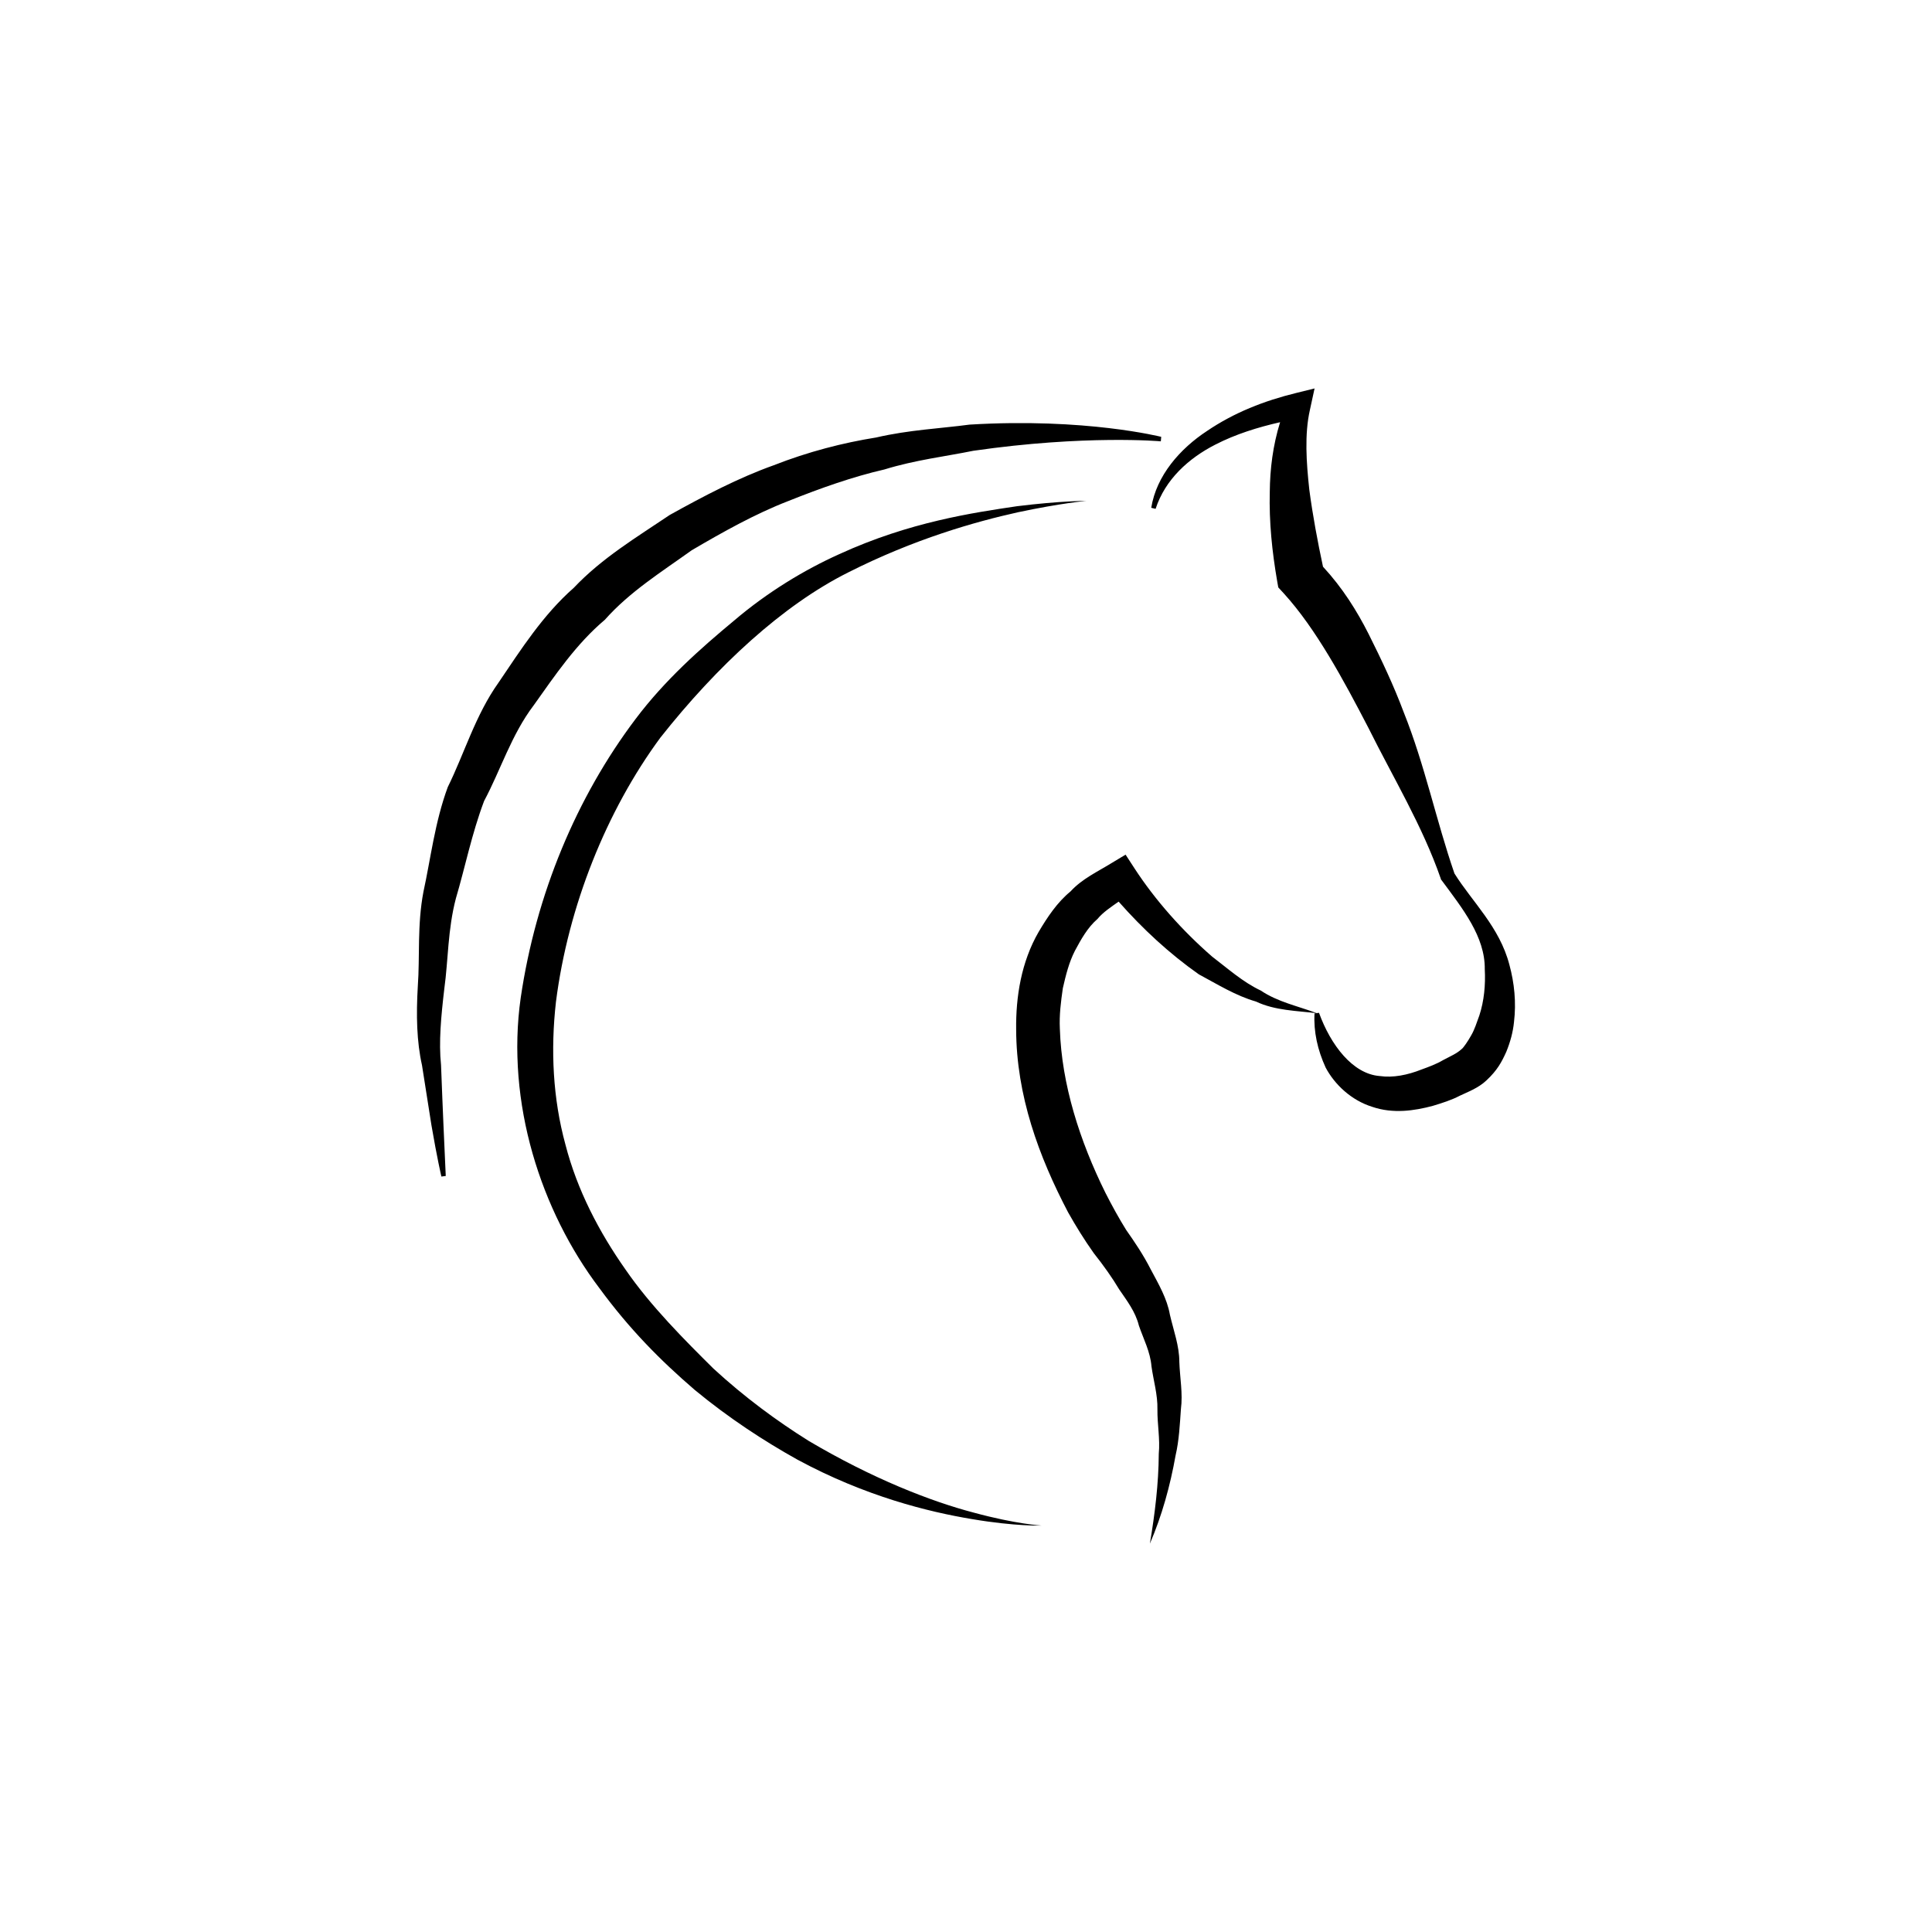 <?xml version="1.0" encoding="utf-8"?>
<!-- Generator: Adobe Illustrator 16.0.4, SVG Export Plug-In . SVG Version: 6.00 Build 0)  -->
<!DOCTYPE svg PUBLIC "-//W3C//DTD SVG 1.1//EN" "http://www.w3.org/Graphics/SVG/1.1/DTD/svg11.dtd">
<svg version="1.1" id="Layer_1" xmlns="http://www.w3.org/2000/svg" xmlns:xlink="http://www.w3.org/1999/xlink" x="0px" y="0px"
	 width="50px" height="50px" viewBox="0 0 50 50" enable-background="new 0 0 50 50" xml:space="preserve">
<path d="M13.813,18.252c-0.578,0.761-0.859,1.683-1.285,2.479c-0.32,0.849-0.492,1.718-0.729,2.517
	c-0.213,0.808-0.199,1.61-0.299,2.33c-0.086,0.728-0.148,1.392-0.086,1.983c0.021,0.594,0.045,1.11,0.062,1.537
	c0.037,0.851,0.06,1.336,0.06,1.336l-0.113,0.015c0,0-0.112-0.478-0.258-1.332c-0.067-0.431-0.149-0.953-0.244-1.55
	c-0.136-0.604-0.153-1.291-0.108-2.047c0.055-0.75-0.019-1.584,0.146-2.444c0.187-0.854,0.294-1.798,0.629-2.706
	c0.431-0.871,0.715-1.864,1.315-2.706c0.58-0.856,1.149-1.751,1.947-2.452c0.729-0.771,1.633-1.312,2.483-1.885
	c0.888-0.493,1.782-0.962,2.688-1.285c0.896-0.352,1.795-0.582,2.655-0.72c0.847-0.197,1.671-0.233,2.416-0.333
	c3.009-0.182,4.96,0.318,4.96,0.316l-0.01,0.117c0-0.002-1.954-0.174-4.852,0.244c-0.715,0.146-1.506,0.238-2.303,0.484
	c-0.818,0.188-1.646,0.481-2.494,0.82c-0.846,0.328-1.674,0.791-2.492,1.271c-0.773,0.555-1.603,1.071-2.248,1.799
	C14.908,16.669,14.364,17.478,13.813,18.252z M20.927,37.289c-0.814-0.509-1.656-1.127-2.462-1.869
	c-0.741-0.735-1.624-1.616-2.276-2.563c-0.679-0.965-1.252-2.053-1.557-3.241c-0.324-1.187-0.385-2.441-0.244-3.687
	c0.316-2.479,1.309-4.947,2.701-6.837c1.467-1.856,3.163-3.426,4.859-4.276c1.716-0.868,3.289-1.313,4.398-1.559
	c1.113-0.236,1.766-0.294,1.766-0.294s-0.651-0.003-1.793,0.138c-1.127,0.168-2.777,0.405-4.598,1.24
	c-0.904,0.407-1.859,0.983-2.729,1.725c-0.859,0.713-1.787,1.535-2.543,2.541c-1.525,2.021-2.579,4.535-2.973,7.215
	c-0.386,2.713,0.521,5.516,2.039,7.519c0.771,1.05,1.562,1.854,2.467,2.632c0.883,0.729,1.793,1.322,2.66,1.805
	c1.762,0.951,3.391,1.35,4.518,1.537c1.131,0.191,1.792,0.166,1.792,0.166s-0.661-0.037-1.757-0.336
	C24.099,38.858,22.578,38.267,20.927,37.289z M39.063,24.968c-0.254-0.979-0.967-1.632-1.422-2.363
	c-0.473-1.369-0.767-2.81-1.312-4.17c-0.258-0.69-0.574-1.357-0.909-2.027c-0.306-0.604-0.672-1.19-1.181-1.742
	c-0.139-0.648-0.266-1.328-0.354-1.991c-0.077-0.708-0.127-1.435,0.015-2.065l0.121-0.557l-0.475,0.117
	c-0.833,0.204-1.605,0.507-2.309,0.984c-0.696,0.457-1.309,1.152-1.443,1.988l0.113,0.027c0.248-0.761,0.854-1.309,1.543-1.661
	c0.525-0.271,1.103-0.45,1.679-0.581c-0.187,0.603-0.262,1.211-0.267,1.801c-0.02,0.787,0.059,1.543,0.193,2.323l0.027,0.151
	l0.148,0.161c0.828,0.911,1.539,2.229,2.187,3.479c0.634,1.276,1.397,2.534,1.869,3.894l0.009,0.029l0.018,0.021
	c0.539,0.729,1.123,1.455,1.113,2.297c0.022,0.409-0.018,0.823-0.14,1.196c-0.068,0.184-0.122,0.364-0.213,0.519
	c-0.077,0.139-0.199,0.321-0.249,0.355c-0.127,0.115-0.271,0.174-0.477,0.283c-0.181,0.106-0.369,0.174-0.556,0.242
	c-0.367,0.146-0.742,0.219-1.082,0.17c-0.701-0.052-1.271-0.803-1.573-1.636l-0.056,0.007l-0.06,0.008
	c-0.026,0.473,0.078,0.944,0.289,1.404c0.235,0.441,0.666,0.846,1.205,1.014c0.537,0.184,1.09,0.103,1.569-0.026
	c0.239-0.072,0.483-0.149,0.696-0.261c0.195-0.094,0.479-0.196,0.688-0.395c0.285-0.265,0.397-0.479,0.516-0.742
	c0.104-0.255,0.173-0.509,0.199-0.767C39.243,25.944,39.192,25.442,39.063,24.968z M31.37,24.757c-0.77-0.67-1.471-1.457-2.01-2.285
	l-0.23-0.354l-0.354,0.213c-0.365,0.226-0.77,0.41-1.071,0.739c-0.345,0.283-0.599,0.666-0.824,1.046
	c-0.452,0.78-0.593,1.682-0.583,2.524c0.004,1.711,0.588,3.293,1.344,4.735c0.199,0.353,0.416,0.706,0.666,1.058
	c0.248,0.312,0.483,0.643,0.655,0.934c0.199,0.292,0.421,0.576,0.511,0.938c0.118,0.346,0.295,0.676,0.326,1.055
	c0.051,0.369,0.163,0.734,0.154,1.117c-0.005,0.379,0.072,0.764,0.035,1.146c-0.004,0.773-0.1,1.548-0.23,2.326
	c0.312-0.725,0.525-1.495,0.665-2.283c0.091-0.391,0.109-0.796,0.138-1.199c0.053-0.402-0.027-0.81-0.041-1.222
	c0-0.414-0.149-0.81-0.244-1.22c-0.073-0.418-0.291-0.789-0.493-1.168c-0.204-0.399-0.417-0.709-0.64-1.028
	c-0.188-0.302-0.365-0.624-0.537-0.962c-0.662-1.337-1.133-2.805-1.178-4.239c-0.018-0.36,0.027-0.706,0.077-1.053
	c0.077-0.337,0.158-0.667,0.313-0.97c0.158-0.293,0.324-0.597,0.582-0.821c0.149-0.179,0.354-0.312,0.549-0.45
	c0.629,0.712,1.312,1.344,2.076,1.882c0.488,0.261,0.951,0.552,1.479,0.704c0.493,0.235,1.06,0.237,1.579,0.303
	c-0.507-0.191-1.014-0.291-1.452-0.586C32.162,25.415,31.772,25.063,31.37,24.757z"/>
</svg>

